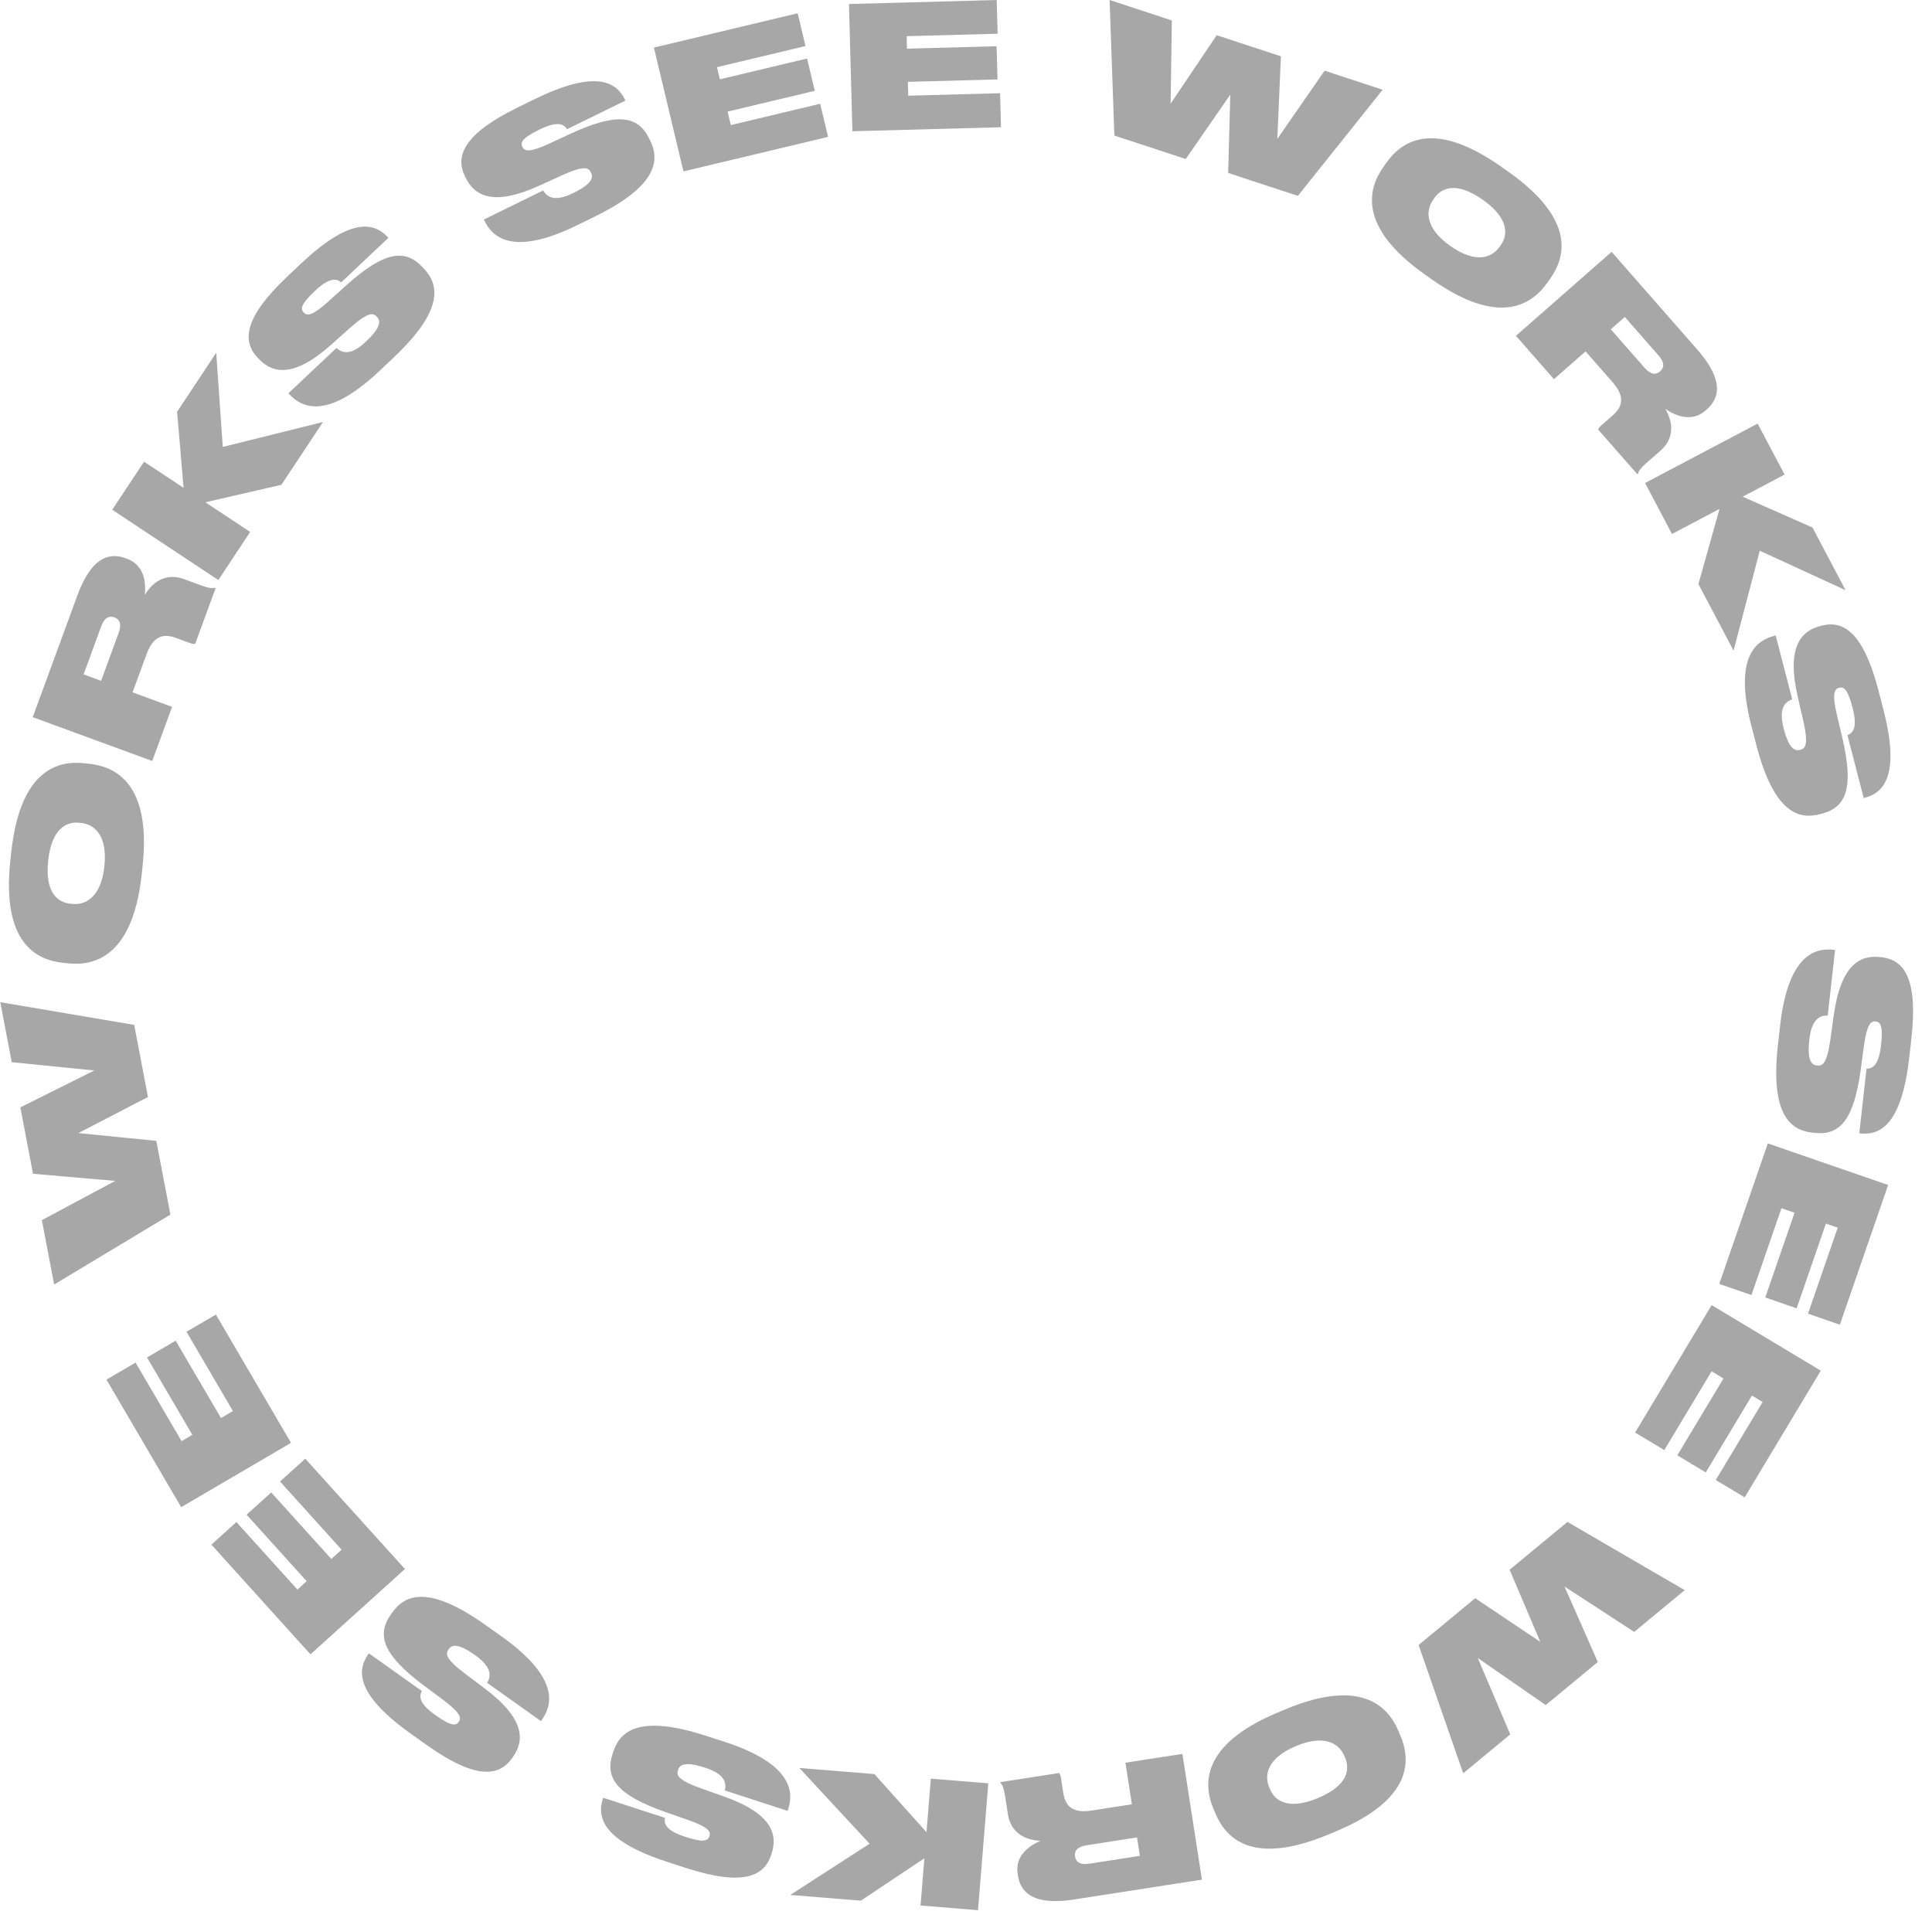 <?xml version="1.0" encoding="UTF-8"?> <svg xmlns="http://www.w3.org/2000/svg" width="138" height="137" viewBox="0 0 138 137" fill="none"> <path d="M126.995 74.642C126.439 79.597 127.874 80.73 129.44 80.905L129.61 80.924C131.456 81.132 132.414 79.936 132.903 76.461L133.133 74.741C133.341 73.215 133.607 72.925 133.959 72.965L133.972 72.966C134.299 73.003 134.521 73.224 134.362 74.633L134.356 74.694C134.184 76.224 133.655 76.337 133.323 76.336L132.805 80.951L132.89 80.961C134.383 81.128 135.853 80.199 136.379 75.511L136.529 74.175C137.01 69.888 135.991 68.557 134.4 68.378L134.291 68.366C132.87 68.206 131.489 68.9 130.984 72.52L130.734 74.312C130.481 76.017 130.17 76.155 129.794 76.112L129.77 76.11C129.393 76.067 129.074 75.736 129.237 74.279L129.243 74.231C129.421 72.64 130.122 72.534 130.551 72.545L131.077 67.858L130.968 67.845C129.802 67.714 127.74 68.012 127.149 73.27L126.995 74.642Z" fill="#A7A7A7"></path> <path d="M134.867 84.646L126.273 81.677L122.805 91.714L125.104 92.508L127.247 86.306L128.182 86.629L126.091 92.681L128.332 93.456L130.423 87.403L131.266 87.695L129.143 93.839L131.419 94.626L134.867 84.646Z" fill="#A7A7A7"></path> <path d="M130.055 97.909L122.261 93.227L116.793 102.33L118.878 103.582L122.257 97.957L123.105 98.467L119.808 103.956L121.84 105.177L125.138 99.688L125.902 100.147L122.555 105.72L124.618 106.96L130.055 97.909Z" fill="#A7A7A7"></path> <path d="M107.828 112.132L110.022 117.279L105.37 114.165L101.329 117.505L104.514 126.669L107.876 123.889L105.555 118.435L110.41 121.795L114.13 118.719L111.75 113.329L116.729 116.57L120.336 113.587L111.962 108.714L107.828 112.132Z" fill="#A7A7A7"></path> <path d="M95.442 130.808C100.988 128.487 100.739 125.676 100.036 123.997L99.894 123.659C99.201 122.001 97.345 119.784 91.799 122.106L91.258 122.332C85.701 124.658 85.978 127.536 86.671 129.193L86.813 129.531C87.516 131.211 89.343 133.361 94.9 131.035L95.442 130.808ZM90.653 127.659C90.308 126.836 90.468 125.604 92.576 124.721C94.684 123.839 95.683 124.613 96.028 125.436L96.085 125.571C96.424 126.383 96.297 127.535 94.133 128.441C92.025 129.324 91.058 128.629 90.719 127.817L90.653 127.659Z" fill="#A7A7A7"></path> <path d="M81.421 132.567L77.81 133.128C77.134 133.233 76.849 132.993 76.791 132.618L76.789 132.606C76.731 132.232 76.929 131.917 77.606 131.812L81.216 131.251L81.421 132.567ZM80.849 128.884L77.963 129.332C76.646 129.537 76.099 129.041 75.949 128.074L75.783 127C75.754 126.819 75.712 126.702 75.642 126.651L71.464 127.299L71.475 127.372C71.596 127.514 71.702 127.72 71.784 128.251L71.995 129.604C72.174 130.763 73.021 131.435 74.328 131.492C73.609 131.801 72.481 132.496 72.691 133.849L72.709 133.969C72.964 135.612 74.452 136.036 76.71 135.685L85.852 134.266L84.457 125.282L80.388 125.914L80.849 128.884Z" fill="#A7A7A7"></path> <path d="M66.489 127.053L66.178 130.878L62.457 126.726L57.098 126.291L62.114 131.7L56.447 135.36L61.49 135.769L66.027 132.741L65.753 136.115L69.858 136.448L70.593 127.386L66.489 127.053Z" fill="#A7A7A7"></path> <path d="M50.432 123.993C45.689 122.454 44.292 123.632 43.805 125.131L43.752 125.294C43.179 127.061 44.158 128.24 47.464 129.415L49.103 129.986C50.557 130.496 50.787 130.815 50.678 131.152L50.674 131.163C50.572 131.477 50.311 131.649 48.962 131.212L48.904 131.193C47.44 130.718 47.435 130.177 47.502 129.852L43.086 128.418L43.059 128.499C42.595 129.929 43.211 131.555 47.697 133.011L48.976 133.426C53.079 134.758 54.588 134.027 55.082 132.504L55.116 132.4C55.558 131.04 55.156 129.547 51.71 128.326L50.005 127.722C48.385 127.132 48.313 126.8 48.43 126.44L48.437 126.416C48.554 126.056 48.943 125.809 50.337 126.262L50.384 126.277C51.907 126.771 51.87 127.479 51.773 127.897L56.259 129.353L56.293 129.248C56.655 128.133 56.778 126.053 51.745 124.419L50.432 123.993Z" fill="#A7A7A7"></path> <path d="M34.684 116.08C30.62 113.192 28.934 113.897 28.021 115.182L27.922 115.322C26.846 116.836 27.427 118.254 30.229 120.365L31.622 121.4C32.856 122.322 32.981 122.696 32.776 122.984L32.768 122.994C32.577 123.263 32.276 123.349 31.121 122.528L31.071 122.493C29.816 121.601 29.974 121.083 30.135 120.793L26.35 118.103L26.301 118.172C25.43 119.397 25.53 121.133 29.375 123.866L30.471 124.645C33.987 127.144 35.646 126.899 36.573 125.594L36.637 125.504C37.465 124.339 37.528 122.794 34.607 120.598L33.161 119.51C31.792 118.462 31.822 118.124 32.042 117.815L32.056 117.795C32.275 117.487 32.72 117.368 33.915 118.217L33.955 118.245C35.26 119.173 35.013 119.837 34.795 120.207L38.639 122.94L38.703 122.85C39.383 121.894 40.123 119.946 35.81 116.88L34.684 116.08Z" fill="#A7A7A7"></path> <path d="M22.176 118.172L28.924 112.078L21.806 104.197L20.002 105.827L24.4 110.697L23.665 111.36L19.373 106.608L17.614 108.197L21.906 112.949L21.244 113.547L16.886 108.722L15.1 110.336L22.176 118.172Z" fill="#A7A7A7"></path> <path d="M12.942 107.66L20.787 103.065L15.42 93.902L13.321 95.131L16.638 100.793L15.784 101.294L12.547 95.769L10.502 96.967L13.738 102.492L12.969 102.943L9.683 97.333L7.605 98.55L12.942 107.66Z" fill="#A7A7A7"></path> <path d="M11.166 81.493L5.598 80.937L10.568 78.36L9.586 73.21L0.021 71.588L0.838 75.874L6.736 76.466L1.454 79.103L2.358 83.844L8.228 84.355L2.99 87.157L3.867 91.755L12.171 86.763L11.166 81.493Z" fill="#A7A7A7"></path> <path d="M0.74 61.459C0.092 67.436 2.673 68.576 4.483 68.772L4.848 68.812C6.633 69.005 9.471 68.453 10.119 62.475L10.182 61.892C10.831 55.902 8.178 54.754 6.392 54.561L6.027 54.521C4.217 54.325 1.452 54.886 0.803 60.876L0.74 61.459ZM5.811 58.788C6.698 58.884 7.7 59.619 7.454 61.891C7.207 64.163 6.047 64.664 5.16 64.568L5.014 64.552C4.139 64.458 3.192 63.789 3.444 61.457C3.69 59.185 4.766 58.675 5.641 58.769L5.811 58.788Z" fill="#A7A7A7"></path> <path d="M5.97 48.174L7.228 44.743C7.464 44.101 7.812 43.968 8.167 44.098L8.179 44.103C8.535 44.233 8.714 44.559 8.479 45.202L7.221 48.632L5.97 48.174ZM9.47 49.457L10.475 46.715C10.934 45.464 11.633 45.226 12.551 45.562L13.572 45.937C13.744 46 13.867 46.019 13.945 45.983L15.401 42.013L15.332 41.988C15.149 42.025 14.918 42.018 14.413 41.833L13.128 41.362C12.026 40.958 11.028 41.373 10.345 42.489C10.423 41.71 10.362 40.386 9.077 39.915L8.962 39.873C7.401 39.301 6.31 40.397 5.523 42.543L2.338 51.228L10.874 54.358L12.292 50.492L9.47 49.457Z" fill="#A7A7A7"></path> <path d="M17.869 37.999L14.67 35.88L20.103 34.627L23.072 30.144L15.913 31.925L15.445 25.195L12.651 29.413L13.112 34.848L10.29 32.979L8.015 36.412L15.595 41.433L17.869 37.999Z" fill="#A7A7A7"></path> <path d="M28.102 25.555C31.728 22.133 31.365 20.342 30.283 19.195L30.166 19.071C28.891 17.72 27.387 18.013 24.769 20.349L23.482 21.513C22.337 22.543 21.946 22.592 21.703 22.334L21.695 22.326C21.468 22.086 21.443 21.774 22.474 20.801L22.518 20.759C23.638 19.702 24.115 19.958 24.368 20.173L27.746 16.986L27.687 16.924C26.655 15.831 24.933 15.59 21.502 18.828L20.525 19.75C17.387 22.71 17.304 24.385 18.402 25.549L18.478 25.629C19.459 26.669 20.961 27.033 23.686 24.596L25.035 23.391C26.33 22.253 26.656 22.349 26.916 22.624L26.933 22.642C27.193 22.918 27.223 23.377 26.156 24.383L26.12 24.417C24.956 25.515 24.353 25.143 24.033 24.857L20.602 28.094L20.677 28.174C21.483 29.028 23.248 30.134 27.097 26.502L28.102 25.555Z" fill="#A7A7A7"></path> <path d="M42.478 15.474C46.954 13.278 47.138 11.46 46.443 10.044L46.368 9.891C45.55 8.223 44.026 8.058 40.835 9.515L39.261 10.246C37.862 10.891 37.474 10.823 37.318 10.504L37.313 10.493C37.168 10.197 37.236 9.892 38.508 9.267L38.563 9.241C39.946 8.563 40.325 8.948 40.503 9.228L44.673 7.183L44.635 7.106C43.973 5.757 42.399 5.018 38.164 7.095L36.957 7.687C33.084 9.587 32.509 11.162 33.214 12.599L33.263 12.698C33.892 13.981 35.22 14.773 38.543 13.252L40.189 12.499C41.763 11.796 42.045 11.983 42.212 12.324L42.223 12.345C42.39 12.686 42.282 13.133 40.966 13.779L40.922 13.8C39.485 14.505 39.019 13.972 38.797 13.604L34.562 15.681L34.611 15.78C35.127 16.833 36.487 18.412 41.238 16.082L42.478 15.474Z" fill="#A7A7A7"></path> <path d="M46.708 3.398L48.818 12.242L59.148 9.777L58.583 7.412L52.2 8.935L51.97 7.972L58.199 6.486L57.648 4.18L51.42 5.666L51.213 4.798L57.536 3.289L56.978 0.948L46.708 3.398Z" fill="#A7A7A7"></path> <path d="M60.64 0.287L60.886 9.376L71.501 9.089L71.435 6.658L64.876 6.836L64.849 5.846L71.25 5.673L71.186 3.303L64.785 3.476L64.761 2.584L71.259 2.409L71.194 0.002L60.64 0.287Z" fill="#A7A7A7"></path> <path d="M84.695 11.358L87.879 6.758L87.725 12.354L92.705 13.991L98.76 6.411L94.615 5.049L91.239 9.92L91.493 4.022L86.907 2.515L83.616 7.402L83.703 1.462L79.257 0L79.598 9.683L84.695 11.358Z" fill="#A7A7A7"></path> <path d="M107.23 11.909C102.317 8.444 100.069 10.148 99.019 11.636L98.808 11.935C97.772 13.403 96.88 16.153 101.793 19.619L102.272 19.957C107.196 23.429 109.486 21.665 110.522 20.197L110.733 19.898C111.783 18.41 112.633 15.72 107.71 12.247L107.23 11.909ZM107.107 17.639C106.593 18.368 105.464 18.888 103.596 17.571C101.729 16.253 101.853 14.995 102.368 14.267L102.452 14.147C102.959 13.428 104.003 12.923 105.921 14.275C107.788 15.592 107.713 16.78 107.206 17.499L107.107 17.639Z" fill="#A7A7A7"></path> <path d="M116.058 22.643L118.467 25.39C118.918 25.905 118.868 26.274 118.583 26.523L118.574 26.532C118.289 26.781 117.917 26.783 117.466 26.268L115.056 23.521L116.058 22.643ZM113.256 25.101L115.181 27.297C116.06 28.298 115.934 29.026 115.199 29.67L114.381 30.387C114.244 30.508 114.168 30.607 114.162 30.694L116.95 33.872L117.005 33.824C117.06 33.646 117.177 33.446 117.581 33.091L118.61 32.189C119.492 31.415 119.606 30.34 118.953 29.206C119.6 29.647 120.791 30.227 121.82 29.325L121.912 29.244C123.162 28.148 122.722 26.665 121.215 24.947L115.115 17.992L108.28 23.987L110.995 27.083L113.256 25.101Z" fill="#A7A7A7"></path> <path d="M119.428 38.144L122.821 36.353L121.316 41.721L123.826 46.477L125.697 39.34L131.826 42.157L129.465 37.683L124.475 35.48L127.469 33.901L125.546 30.258L117.506 34.502L119.428 38.144Z" fill="#A7A7A7"></path> <path d="M125.444 53.187C126.694 58.014 128.438 58.56 129.964 58.165L130.13 58.122C131.928 57.657 132.396 56.197 131.612 52.778L131.213 51.089C130.862 49.589 131.007 49.223 131.351 49.134L131.362 49.131C131.682 49.048 131.967 49.176 132.323 50.549L132.338 50.608C132.724 52.099 132.27 52.393 131.959 52.511L133.123 57.007L133.206 56.985C134.661 56.608 135.702 55.216 134.52 50.649L134.183 49.348C133.102 45.172 131.675 44.291 130.125 44.692L130.019 44.72C128.635 45.078 127.592 46.219 128.413 49.781L128.819 51.544C129.191 53.227 128.95 53.467 128.583 53.562L128.56 53.568C128.193 53.663 127.776 53.467 127.409 52.048L127.397 52C126.996 50.451 127.612 50.102 128.017 49.959L126.835 45.392L126.729 45.42C125.593 45.714 123.773 46.728 125.098 51.85L125.444 53.187Z" fill="#A7A7A7"></path> </svg> 